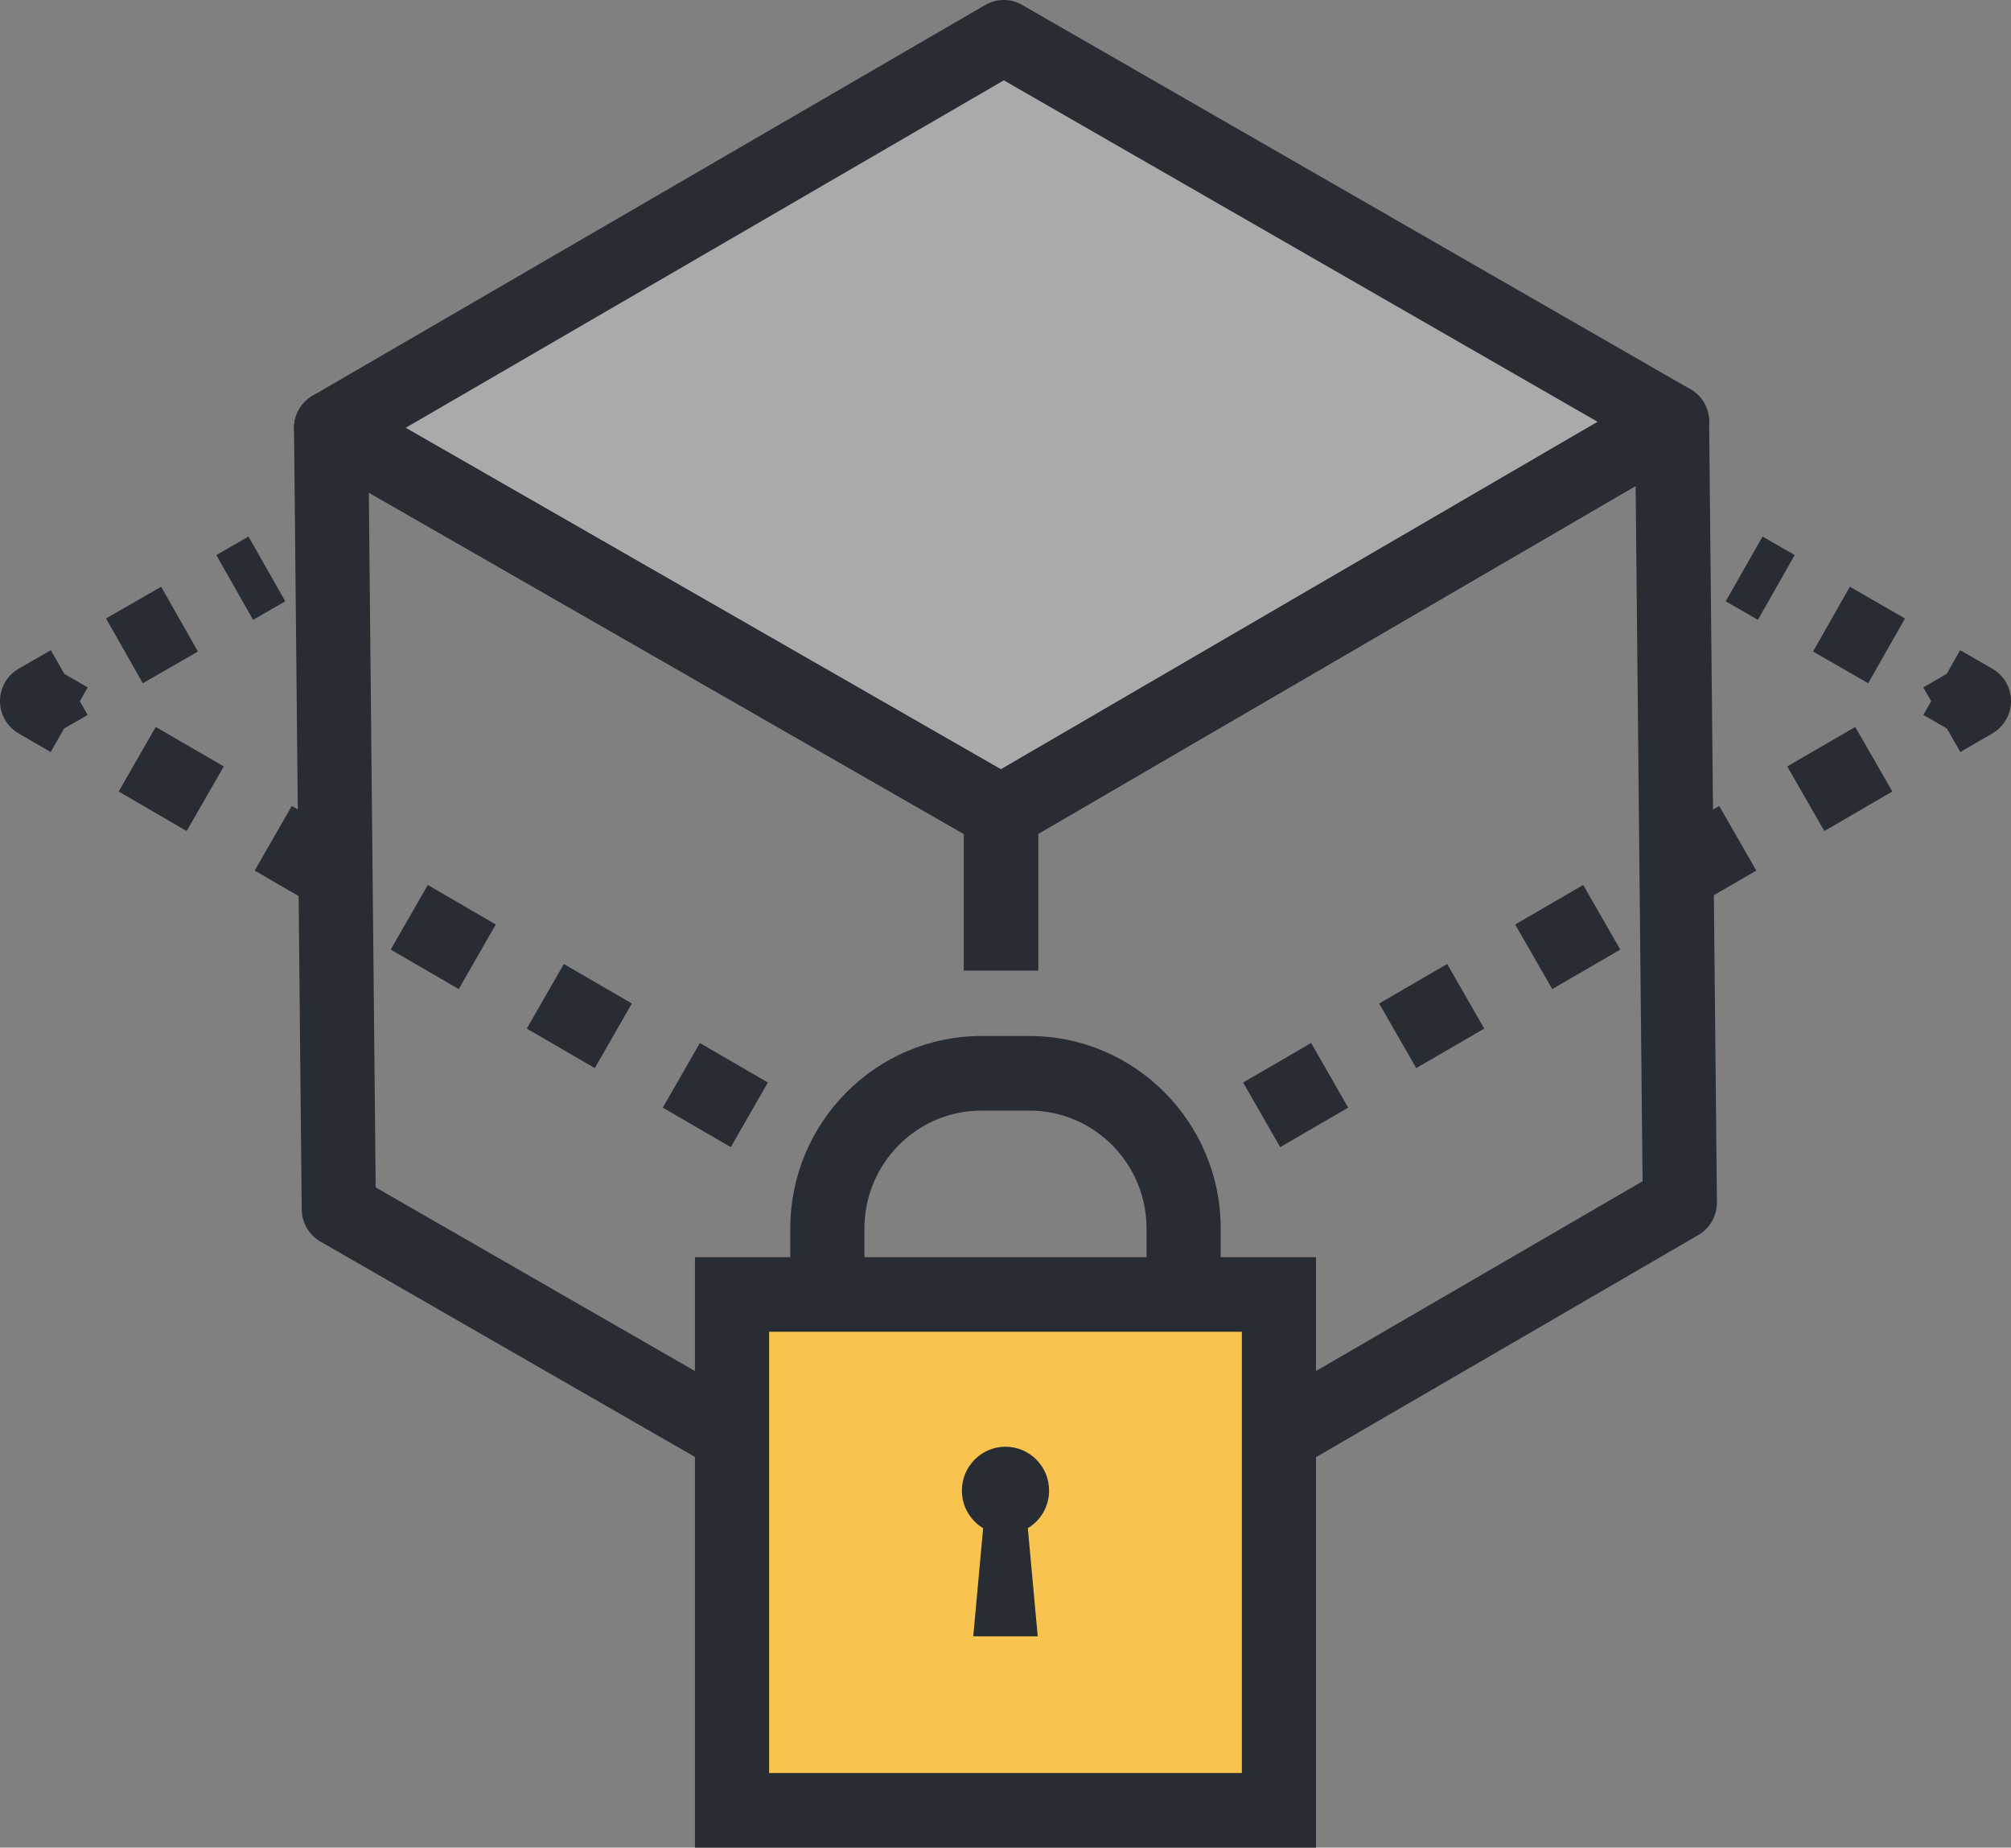 <?xml version="1.0" standalone="no"?>
<!-- Generator: Adobe Fireworks 10, Export SVG Extension by Aaron Beall (http://fireworks.abeall.com) . Version: 0.6.1  -->
<!DOCTYPE svg PUBLIC "-//W3C//DTD SVG 1.1//EN" "http://www.w3.org/Graphics/SVG/1.1/DTD/svg11.dtd">
<svg id="Untitled-%u9801%u9762%201" viewBox="0 0 86 79" style="background-color:#ffffff00" version="1.1"
	xmlns="http://www.w3.org/2000/svg" xmlns:xlink="http://www.w3.org/1999/xlink" xml:space="preserve"
	x="0px" y="0px" width="86px" height="79px"
>
	<rect x="0" y="0" width="86" height="79" fill="#808080" stroke="none"/>
	<g>
		<g>
			<path d="M 42.924 1.595 L 71.505 18.029 L 42.81 34.735 L 14.16 18.303 L 42.924 1.595 Z" fill="#aaaaaa"/>
			<path d="M 42.81 36.33 C 42.539 36.33 42.268 36.261 42.025 36.122 L 13.374 19.688 C 12.881 19.406 12.576 18.878 12.574 18.307 C 12.573 17.736 12.875 17.206 13.367 16.921 L 42.131 0.214 C 42.619 -0.07 43.221 -0.072 43.711 0.21 L 72.292 16.644 C 72.784 16.927 73.089 17.453 73.091 18.024 C 73.092 18.595 72.79 19.123 72.3 19.409 L 43.604 36.116 C 43.358 36.26 43.084 36.33 42.81 36.33 ZM 17.346 18.294 L 42.804 32.896 L 68.325 18.037 L 42.928 3.435 L 17.346 18.294 Z" fill="#282d33"/>
		</g>
		<g>
			<path d="M 54.392 63.401 L 52.807 60.638 L 70.244 50.509 L 69.947 20.778 L 44.395 35.656 L 44.395 41.496 L 41.224 41.496 L 41.224 34.735 C 41.224 34.167 41.526 33.64 42.016 33.355 L 70.711 16.648 C 71.2 16.364 71.801 16.362 72.29 16.642 C 72.78 16.924 73.085 17.445 73.091 18.012 L 73.424 51.408 C 73.43 51.984 73.127 52.518 72.631 52.806 L 54.392 63.401 Z" fill="#282d33"/>
		</g>
		<g>
			<path d="M 31.828 63.509 L 13.702 53.087 C 13.213 52.806 12.909 52.284 12.903 51.718 L 12.574 18.319 C 12.569 17.747 12.867 17.217 13.357 16.927 C 13.846 16.638 14.452 16.633 14.945 16.917 L 43.595 33.35 C 44.09 33.634 44.395 34.163 44.395 34.735 L 44.395 41.496 L 41.224 41.496 L 41.224 35.662 L 15.773 21.063 L 16.066 50.771 L 33.402 60.74 L 31.828 63.509 Z" fill="#282d33"/>
		</g>
		<g>
			<g>
				<path d="M 52.203 56.183 L 49.032 56.183 L 49.032 52.527 C 49.032 49.748 46.786 47.487 44.025 47.487 L 41.973 47.487 C 39.213 47.487 36.967 49.748 36.967 52.527 L 36.967 56.183 L 33.796 56.183 L 33.796 52.527 C 33.796 47.988 37.464 44.297 41.973 44.297 L 44.025 44.297 C 48.534 44.297 52.203 47.988 52.203 52.527 L 52.203 56.183 Z" fill="#282d33"/>
			</g>
			<g>
				<path d="M 31.306 77.405 L 31.306 55.349 L 54.693 55.349 L 54.693 77.405 L 31.306 77.405 Z" fill="#f8c44f"/>
				<path d="M 53.108 56.944 L 53.108 75.81 L 32.891 75.81 L 32.891 56.944 L 53.108 56.944 L 53.108 56.944 ZM 56.279 53.753 L 53.108 53.753 L 32.891 53.753 L 29.72 53.753 L 29.72 56.944 L 29.72 75.81 L 29.72 79 L 32.891 79 L 53.108 79 L 56.279 79 L 56.279 75.81 L 56.279 56.944 L 56.279 53.753 L 56.279 53.753 Z" fill="#282d33"/>
			</g>
			<g>
				<path d="M 42.859 63.975 C 42.827 63.956 42.721 63.88 42.721 63.735 C 42.721 63.58 42.846 63.454 43 63.454 C 43.154 63.454 43.279 63.58 43.279 63.735 C 43.279 63.88 43.173 63.955 43.141 63.974 L 42.999 64.059 L 42.859 63.975 Z" fill="#ffffff"/>
				<path d="M 43 61.859 C 41.971 61.859 41.135 62.698 41.135 63.735 C 41.135 64.419 41.5 65.015 42.043 65.343 L 41.621 69.965 L 43 69.965 L 44.378 69.965 L 43.955 65.343 C 44.5 65.015 44.864 64.419 44.864 63.735 C 44.864 62.698 44.03 61.859 43 61.859 L 43 61.859 Z" fill="#282d33"/>
			</g>
		</g>
		<g>
			<g>
				<path d="M 50.465 51.536 L 48.879 48.773 L 50.252 47.976 L 51.838 50.738 L 50.465 51.536 Z" fill="#282d33"/>
			</g>
			<g>
				<path d="M 54.747 49.049 L 53.161 46.286 L 56.07 44.597 L 57.655 47.36 L 54.747 49.049 ZM 60.565 45.67 L 58.979 42.908 L 61.888 41.218 L 63.473 43.981 L 60.565 45.67 ZM 66.382 42.292 L 64.796 39.529 L 67.705 37.84 L 69.291 40.602 L 66.382 42.292 ZM 72.199 38.913 L 70.614 36.15 L 73.522 34.461 L 75.108 37.224 L 72.199 38.913 ZM 78.017 35.534 L 76.431 32.771 L 79.34 31.082 L 80.925 33.844 L 78.017 35.534 Z" fill="#282d33"/>
			</g>
			<g>
				<path d="M 83.834 32.156 L 83.256 31.147 L 82.251 30.57 L 82.586 29.981 L 82.249 29.392 L 83.251 28.811 L 83.825 27.8 L 85.201 28.592 C 85.694 28.875 85.999 29.402 86 29.973 C 86.001 30.544 85.699 31.072 85.207 31.358 L 83.834 32.156 Z" fill="#282d33"/>
			</g>
			<g>
				<path d="M 79.893 29.214 L 77.535 27.858 L 79.108 25.088 L 81.466 26.444 L 79.893 29.214 Z" fill="#282d33"/>
			</g>
			<g>
				<path d="M 75.177 26.503 L 73.8 25.711 L 75.374 22.942 L 76.75 23.733 L 75.177 26.503 Z" fill="#282d33"/>
			</g>
		</g>
		<g>
			<g>
				<path d="M 35.535 51.536 L 34.161 50.738 L 35.747 47.976 L 37.12 48.773 L 35.535 51.536 Z" fill="#282d33"/>
			</g>
			<g>
				<path d="M 31.253 49.049 L 28.344 47.36 L 29.93 44.597 L 32.838 46.286 L 31.253 49.049 ZM 25.436 45.67 L 22.527 43.981 L 24.113 41.218 L 27.021 42.908 L 25.436 45.67 ZM 19.618 42.292 L 16.709 40.602 L 18.295 37.84 L 21.203 39.529 L 19.618 42.292 ZM 13.801 38.913 L 10.892 37.224 L 12.478 34.461 L 15.386 36.15 L 13.801 38.913 ZM 7.983 35.534 L 5.075 33.844 L 6.66 31.082 L 9.569 32.771 L 7.983 35.534 Z" fill="#282d33"/>
			</g>
			<g>
				<path d="M 2.166 32.156 L 0.793 31.358 C 0.301 31.072 -0.001 30.544 0 29.973 C 0.001 29.402 0.306 28.875 0.799 28.592 L 2.175 27.8 L 2.749 28.811 L 3.751 29.392 L 3.414 29.981 L 3.749 30.57 L 2.744 31.147 L 2.166 32.156 Z" fill="#282d33"/>
			</g>
			<g>
				<path d="M 6.107 29.214 L 4.534 26.444 L 6.892 25.088 L 8.465 27.858 L 6.107 29.214 Z" fill="#282d33"/>
			</g>
			<g>
				<path d="M 10.823 26.503 L 9.25 23.733 L 10.627 22.942 L 12.2 25.711 L 10.823 26.503 Z" fill="#282d33"/>
			</g>
		</g>
	</g>
</svg>
